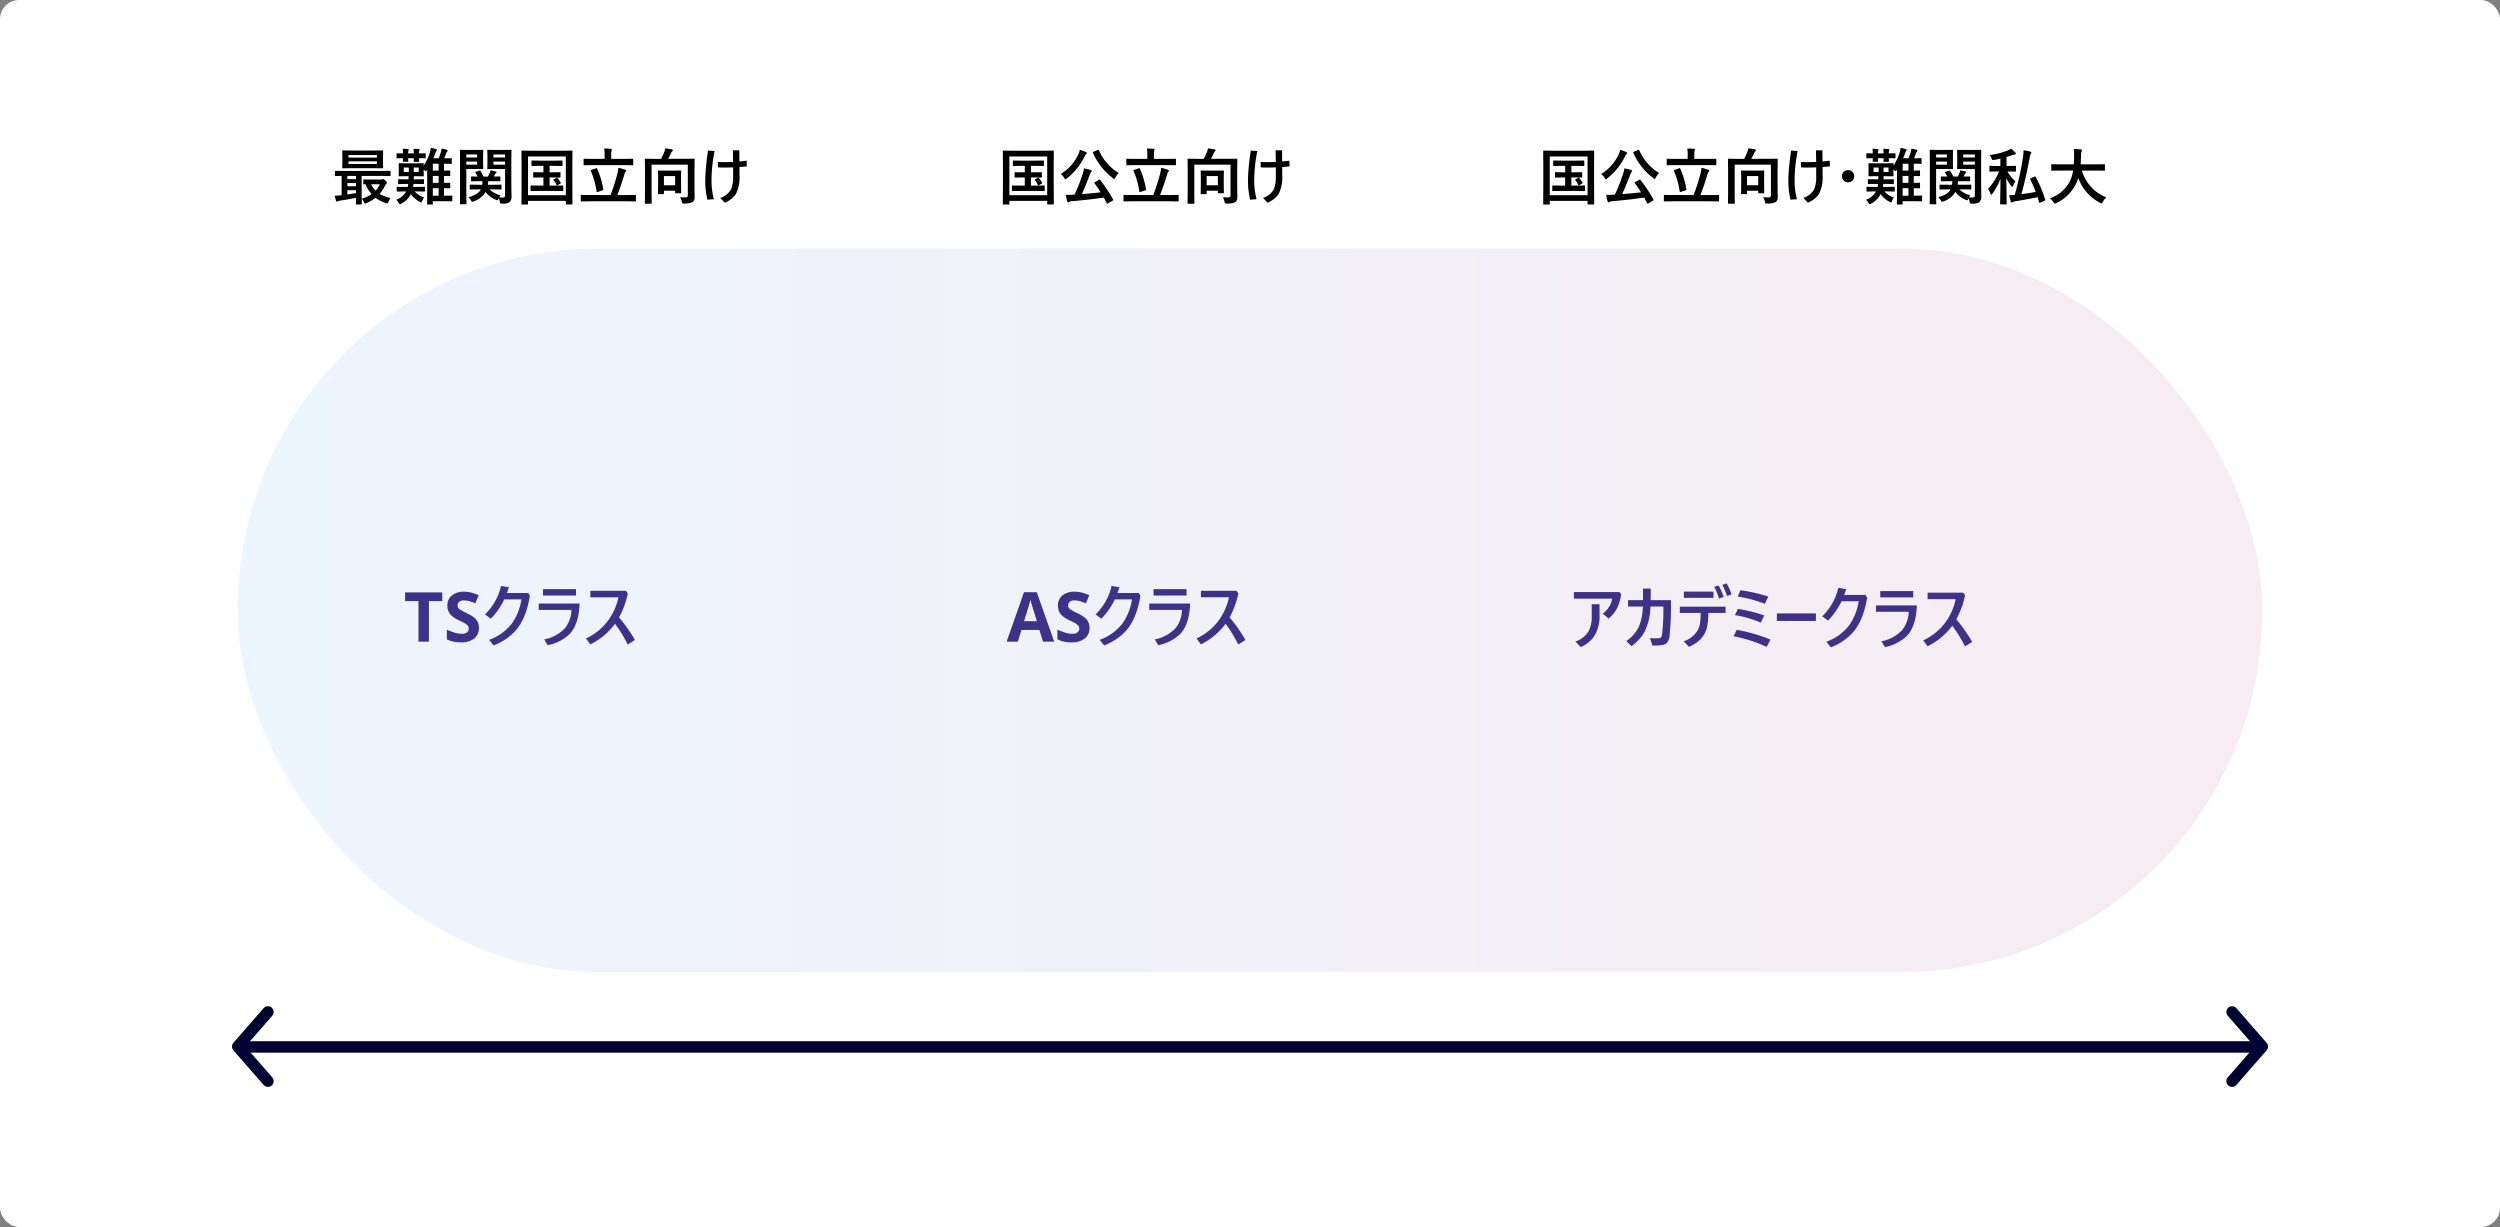 <svg xmlns="http://www.w3.org/2000/svg" xmlns:xlink="http://www.w3.org/1999/xlink" width="652" height="320" viewBox="0 0 652 320">
  <rect x="0" y="0" width="652" height="320" fill="#808080" stroke="none"/>
  <defs>
    <linearGradient id="linear-gradient" y1="0.5" x2="1" y2="0.5" gradientUnits="objectBoundingBox">
      <stop offset="0" stop-color="#edf5ff"/>
      <stop offset="1" stop-color="#f7ecf1"/>
    </linearGradient>
  </defs>
  <g id="img_academy09" transform="translate(-608 -4709)">
    <rect id="長方形_6373" data-name="長方形 6373" width="652" height="320" rx="5" transform="translate(608 4709)" fill="#fff"/>
    <rect id="長方形_6372" data-name="長方形 6372" width="528" height="188.682" rx="94" transform="translate(670 4773.825)" fill="url(#linear-gradient)"/>
    <path id="パス_133" data-name="パス 133" d="M6.57,0H3.852V-10.584H.36v-2.268h9.7v2.268H6.57ZM19.62-3.564A3.353,3.353,0,0,1,18.387-.837,5.363,5.363,0,0,1,14.886.18,8.254,8.254,0,0,1,11.25-.594V-3.132q.918.4,1.9.729A6.046,6.046,0,0,0,15.1-2.07a2.106,2.106,0,0,0,1.431-.387,1.272,1.272,0,0,0,.423-.981,1.143,1.143,0,0,0-.333-.828,3.587,3.587,0,0,0-.891-.639q-.558-.3-1.278-.639-.45-.216-.972-.513a5.426,5.426,0,0,1-1-.738A3.556,3.556,0,0,1,11.7-7.866a3.432,3.432,0,0,1-.306-1.512,3.292,3.292,0,0,1,1.17-2.691,4.865,4.865,0,0,1,3.186-.963,7.556,7.556,0,0,1,1.908.234,13.488,13.488,0,0,1,1.908.666l-.882,2.124a15.109,15.109,0,0,0-1.584-.558,5.279,5.279,0,0,0-1.44-.2,1.757,1.757,0,0,0-1.188.36,1.182,1.182,0,0,0-.414.936,1.226,1.226,0,0,0,.612,1.08,17.148,17.148,0,0,0,1.818.972,10.492,10.492,0,0,1,1.683.972,3.651,3.651,0,0,1,1.071,1.188A3.459,3.459,0,0,1,19.62-3.564Zm6.6-7.466a18.332,18.332,0,0,1-3.507,5.036L21.2-7.11a14.961,14.961,0,0,0,4.175-7.418l2.074.325q-.422,1.213-.545,1.512h5.546l.466.65Q31.968-6.144,29.278-3A14.765,14.765,0,0,1,23.434.976L22.265-.483a13.037,13.037,0,0,0,5.9-4.21,14.268,14.268,0,0,0,2.522-6.337ZM36.327-13.7h8.6v1.661h-8.6ZM35.211-9.958h10.67q-.229,5.405-2.575,7.928A11.465,11.465,0,0,1,37.549.914L36.635-.6a9.957,9.957,0,0,0,5.44-2.953,8.014,8.014,0,0,0,1.67-4.729H35.211ZM56.164-6.337A41.857,41.857,0,0,1,60.3-.448L58.414.738a32.655,32.655,0,0,0-3.313-5.4A17.654,17.654,0,0,1,48.676.7L47.525-.844a14.8,14.8,0,0,0,5.9-4.852,15.511,15.511,0,0,0,2.566-5.88H48.676V-13.28h9.272l.5.677A22.946,22.946,0,0,1,56.164-6.337Z" transform="translate(713.289 4876.353)" fill="#3d3288"/>
    <path id="パス_134" data-name="パス 134" d="M9.486,0,8.55-3.06H3.87L2.934,0H0L4.536-12.906h3.33L12.42,0ZM7.9-5.346,6.966-8.334q-.09-.306-.234-.774t-.288-.954q-.144-.486-.234-.846-.09.36-.243.891T5.679-9.009q-.135.477-.207.675L4.554-5.346ZM21.618-3.564A3.353,3.353,0,0,1,20.385-.837,5.363,5.363,0,0,1,16.884.18a8.254,8.254,0,0,1-3.636-.774V-3.132q.918.4,1.9.729A6.046,6.046,0,0,0,17.1-2.07a2.106,2.106,0,0,0,1.431-.387,1.272,1.272,0,0,0,.423-.981,1.143,1.143,0,0,0-.333-.828,3.587,3.587,0,0,0-.891-.639q-.558-.3-1.278-.639Q16-5.76,15.48-6.057a5.426,5.426,0,0,1-1-.738A3.556,3.556,0,0,1,13.7-7.866a3.432,3.432,0,0,1-.306-1.512,3.292,3.292,0,0,1,1.17-2.691,4.865,4.865,0,0,1,3.186-.963,7.556,7.556,0,0,1,1.908.234,13.488,13.488,0,0,1,1.908.666l-.882,2.124a15.109,15.109,0,0,0-1.584-.558,5.279,5.279,0,0,0-1.44-.2,1.757,1.757,0,0,0-1.188.36,1.182,1.182,0,0,0-.414.936,1.226,1.226,0,0,0,.612,1.08,17.148,17.148,0,0,0,1.818.972,10.492,10.492,0,0,1,1.683.972A3.651,3.651,0,0,1,21.24-5.256,3.459,3.459,0,0,1,21.618-3.564Zm6.6-7.466a18.332,18.332,0,0,1-3.507,5.036L23.2-7.11a14.961,14.961,0,0,0,4.175-7.418l2.074.325q-.422,1.213-.545,1.512h5.546l.466.65Q33.966-6.144,31.276-3A14.765,14.765,0,0,1,25.432.976L24.263-.483a13.037,13.037,0,0,0,5.9-4.21,14.268,14.268,0,0,0,2.522-6.337ZM38.325-13.7h8.6v1.661h-8.6ZM37.209-9.958h10.67Q47.65-4.553,45.3-2.03A11.465,11.465,0,0,1,39.547.914L38.633-.6a9.957,9.957,0,0,0,5.44-2.953,8.014,8.014,0,0,0,1.67-4.729H37.209ZM58.162-6.337A41.857,41.857,0,0,1,62.3-.448L60.412.738a32.655,32.655,0,0,0-3.313-5.4A17.654,17.654,0,0,1,50.674.7L49.523-.844A14.8,14.8,0,0,0,55.42-5.7a15.511,15.511,0,0,0,2.566-5.88H50.674V-13.28h9.272l.5.677A22.946,22.946,0,0,1,58.162-6.337Z" transform="translate(870.524 4876.353)" fill="#3d3288"/>
    <path id="パス_135" data-name="パス 135" d="M1.2-13.43H13.087l.431.545a11.068,11.068,0,0,1-1.151,3.823A8.963,8.963,0,0,1,10.257-6.53L8.71-7.8a6.238,6.238,0,0,0,1.8-2.03,5.2,5.2,0,0,0,.668-1.89H1.2ZM1.6-.536a6.541,6.541,0,0,0,3.393-2.61,8.208,8.208,0,0,0,.853-4.087v-3.041H7.884v2.751A9.817,9.817,0,0,1,6.46-1.863,8.739,8.739,0,0,1,2.971.932Zm19.617-10.8h5.309a82.5,82.5,0,0,1-.378,9.29A2.782,2.782,0,0,1,25.2.035a2.937,2.937,0,0,1-1.182.378,18.845,18.845,0,0,1-2.351.105l-.633-1.96q.8.07,1.336.07a7.258,7.258,0,0,0,1.187-.07.574.574,0,0,0,.439-.29,2.923,2.923,0,0,0,.229-.9,59.668,59.668,0,0,0,.308-7.04H21.164a16.065,16.065,0,0,1-1.485,6.513A11.25,11.25,0,0,1,16.2.668L14.862-.668a9.139,9.139,0,0,0,3.393-4.017,15.36,15.36,0,0,0,.932-4.983H15.328v-1.67h3.894v-3.006h2.013Q21.234-12.182,21.217-11.338ZM34.251-7.989H28.819V-9.633H40.755v1.644h-4.5a19.762,19.762,0,0,1-.334,3.727,6.567,6.567,0,0,1-.765,1.89A6.831,6.831,0,0,1,33.5-.492a10.856,10.856,0,0,1-2.3,1.354L29.83-.615a6.421,6.421,0,0,0,3.63-2.821,5.833,5.833,0,0,0,.615-1.749A19.42,19.42,0,0,0,34.251-7.989Zm3.516-6.829,1.169-.334a17.274,17.274,0,0,1,1.31,2.988l-1.2.413A15.348,15.348,0,0,0,37.767-14.818Zm-7.884,1.266H37.6v1.635H29.883Zm10.011-1.784,1.151-.36a17.525,17.525,0,0,1,1.274,2.865l-1.187.431A17.078,17.078,0,0,0,39.894-15.337Zm4.034,3.076.7-1.652A44.269,44.269,0,0,1,51.9-12.278L51-10.371A33.616,33.616,0,0,0,43.928-12.261Zm-.738,4.843.791-1.635A40.1,40.1,0,0,1,50.854-7.33l-.932,1.854A28.854,28.854,0,0,0,43.189-7.418Zm-.343,5.511.809-1.679a43.164,43.164,0,0,1,8.807,2.54L51.486.861A37.792,37.792,0,0,0,42.847-1.907ZM54.123-7.866H64.31v1.96H54.123ZM70.989-11.03a18.332,18.332,0,0,1-3.507,5.036L65.971-7.11a14.961,14.961,0,0,0,4.175-7.418l2.074.325q-.422,1.213-.545,1.512h5.546l.466.65Q76.737-6.144,74.048-3A14.765,14.765,0,0,1,68.2.976L67.034-.483a13.037,13.037,0,0,0,5.9-4.21,14.268,14.268,0,0,0,2.522-6.337ZM81.1-13.7h8.6v1.661H81.1ZM79.98-9.958H90.65q-.229,5.405-2.575,7.928A11.465,11.465,0,0,1,82.318.914L81.4-.6a9.957,9.957,0,0,0,5.44-2.953,8.014,8.014,0,0,0,1.67-4.729H79.98Zm20.953,3.621a41.857,41.857,0,0,1,4.14,5.889L103.184.738a32.655,32.655,0,0,0-3.313-5.4A17.654,17.654,0,0,1,93.445.7L92.294-.844a14.8,14.8,0,0,0,5.9-4.852,15.511,15.511,0,0,0,2.566-5.88H93.445V-13.28h9.272l.5.677A22.946,22.946,0,0,1,100.934-6.337Z" transform="translate(1017.276 4876.847)" fill="#3d3288"/>
    <path id="パス_130" data-name="パス 130" d="M.656-.992q.813-.023,1.5-.109a2.032,2.032,0,0,0,.289-.031V-6.156q-.688.008-1.219.023l-.367.008q-.125,0-.148-.031A.292.292,0,0,1,.688-6.3V-7.312q0-.125.031-.148a.269.269,0,0,1,.141-.023l1.953.031H13.086l1.953-.031q.164,0,.164.172V-6.3q0,.18-.164.18l-1.953-.031H7.664V-.8L7.7,1.125q0,.125-.031.148a.269.269,0,0,1-.141.023H6.336a.247.247,0,0,1-.156-.031.269.269,0,0,1-.023-.141q0-.016.016-.516.008-.516.016-1.07-2.094.445-4.156.75a1.647,1.647,0,0,0-.578.164A.815.815,0,0,1,1.2.547Q1.047.547.977.289A11.253,11.253,0,0,1,.656-.992ZM6.188-1.68v-.75H3.938v1.1Q5.641-1.578,6.188-1.68ZM3.938-5.312h2.25v-.844H3.938Zm0,1.859h2.25v-.836H3.938Zm6.914-9.328,2.234-.031q.133,0,.156.039a.315.315,0,0,1,.023.156l-.031,1.3v1.68l.031,1.3a.285.285,0,0,1-.031.172.292.292,0,0,1-.148.023l-2.234-.031H5.023l-2.234.031q-.133,0-.156-.039a.315.315,0,0,1-.023-.156l.031-1.3v-1.68l-.031-1.3a.285.285,0,0,1,.031-.172.292.292,0,0,1,.148-.023l2.234.031Zm.8,3.5v-.687H4.227v.688ZM4.227-11.594v.664h7.422v-.664ZM7.68-.211a8.807,8.807,0,0,0,2.578-1.2,8.878,8.878,0,0,1-1.57-2.562q-.258.016-.414.016-.125,0-.156-.039a.315.315,0,0,1-.023-.156V-5.07q0-.133.039-.156a.244.244,0,0,1,.141-.023l1.758.031h2.7a.783.783,0,0,0,.289-.062.775.775,0,0,1,.242-.062q.156,0,.563.367.43.414.43.594a.346.346,0,0,1-.164.289,1.813,1.813,0,0,0-.43.672,8.49,8.49,0,0,1-1.3,1.938A8.785,8.785,0,0,0,15.2-.4,5.222,5.222,0,0,0,14.641.625Q14.5,1,14.352,1a1.5,1.5,0,0,1-.32-.07A9.235,9.235,0,0,1,11.3-.445,10.872,10.872,0,0,1,8.883.961a1.927,1.927,0,0,1-.32.109Q8.43,1.07,8.273.7A3.152,3.152,0,0,0,7.68-.211ZM11.313-2.32a6.211,6.211,0,0,0,1.1-1.664H10.141A5.741,5.741,0,0,0,11.313-2.32ZM23.961-.547a3.358,3.358,0,0,0-.484.9q-.156.4-.273.4a1.038,1.038,0,0,1-.352-.141,6.725,6.725,0,0,1-2.367-2.016A5.635,5.635,0,0,1,18.008,1.07a1.439,1.439,0,0,1-.4.156q-.1,0-.3-.367a3.051,3.051,0,0,0-.641-.828,4.587,4.587,0,0,0,2.625-2.141h-.375l-1.945.031a.145.145,0,0,1-.164-.164v-.875a.285.285,0,0,1,.031-.172.224.224,0,0,1,.133-.023l1.945.031H19.7a6.911,6.911,0,0,0,.109-.781H19.2l-1.852.031a.247.247,0,0,1-.156-.031.292.292,0,0,1-.023-.148v-.914q0-.125.031-.148a.292.292,0,0,1,.148-.023l1.852.031h.688l.016-.82h-.6l-1.812.031q-.125,0-.148-.039a.315.315,0,0,1-.023-.156l.031-1.031v-.977L17.32-9.3q0-.125.031-.148a.269.269,0,0,1,.141-.023l1.813.031h2.57l1.813-.031q.125,0,.148.031a.269.269,0,0,1,.023.141q0,.031-.008.18-.016.164-.023.281a12.18,12.18,0,0,0,1.633-3.516,7.432,7.432,0,0,0,.242-1.133q.57.117,1.32.32.273.078.273.234a.606.606,0,0,1-.141.289,2.593,2.593,0,0,0-.3.641q-.18.5-.516,1.25h1.422q.25-.625.531-1.469a7.427,7.427,0,0,0,.219-1.062,12.944,12.944,0,0,1,1.281.3q.289.086.289.258a.392.392,0,0,1-.148.273,1.8,1.8,0,0,0-.281.547A11.241,11.241,0,0,1,29.2-10.75h.32l1.477-.031q.125,0,.148.031a.269.269,0,0,1,.023.141v1.141q0,.125-.031.148a.269.269,0,0,1-.141.023l-1.477-.031h-.383v1.789l1.453-.031a.247.247,0,0,1,.156.031.269.269,0,0,1,.023.141V-6.3a.276.276,0,0,1-.027.156q-.027.031-.152.031l-.445-.008q-.453-.016-1.008-.023v1.8l1.453-.031q.125,0,.156.039a.292.292,0,0,1,.023.148V-3.1a.235.235,0,0,1-.027.145.254.254,0,0,1-.152.027l-.445-.008q-.461-.016-1.008-.023V-.992l2-.031q.125,0,.148.031a.269.269,0,0,1,.023.141V.289a.235.235,0,0,1-.027.145.235.235,0,0,1-.145.027l-2-.031H26.227v.7a.247.247,0,0,1-.031.156.292.292,0,0,1-.148.023H24.9q-.125,0-.148-.039a.244.244,0,0,1-.023-.141l.031-1.9V-7.812l-.094.148q-.2.281-.273.281t-.289-.2a2.189,2.189,0,0,0-.273-.242v.547l.031,1.031a.285.285,0,0,1-.031.172.269.269,0,0,1-.141.023l-1.812-.031h-.6l-.016.82h.633L23.75-5.3a.247.247,0,0,1,.156.031.269.269,0,0,1,.023.141v.914q0,.133-.039.156a.244.244,0,0,1-.141.023l-1.859-.031h-.7q-.055.5-.109.781h.977l1.953-.031q.125,0,.148.039a.315.315,0,0,1,.023.156v.875q0,.164-.172.164l-1.953-.031h-.578A5.64,5.64,0,0,0,23.961-.547Zm2.266-.445h1.516V-2.961H26.227Zm0-3.359h1.516v-1.8H26.227Zm0-3.187h1.516V-9.328H26.227Zm-7.578.352h1.313V-8.336H18.648Zm3.9,0V-8.336H21.258v1.148Zm-2.594-5.82a.47.47,0,0,1-.078.227,1.647,1.647,0,0,0-.086.688v.063h1.477v-.047a7.568,7.568,0,0,0-.078-1.156q.945.031,1.383.086.211.023.211.156a.365.365,0,0,1-.078.211,1.94,1.94,0,0,0-.078.7v.047l1.57-.031q.125,0,.148.031a.269.269,0,0,1,.023.141v.945a.285.285,0,0,1-.031.172.269.269,0,0,1-.141.023l-.211-.008q-.617-.016-1.359-.023l.031.766q0,.141-.031.164a.213.213,0,0,1-.141.031H21.406q-.125,0-.148-.039a.315.315,0,0,1-.023-.156q0-.016.008-.25.016-.25.023-.516H19.789l.039.75q0,.141-.031.164a.23.23,0,0,1-.148.031H18.609q-.133,0-.164-.039a.247.247,0,0,1-.031-.156q0-.016.016-.242.008-.242.016-.508-.648.008-1.164.023l-.352.008q-.117,0-.141-.039a.315.315,0,0,1-.023-.156v-.945q0-.172.164-.172l1.516.031v-.062a7.568,7.568,0,0,0-.078-1.156q.922.031,1.375.086Q19.953-13.141,19.953-13.008ZM38.086-2.641l-2.062.031a.247.247,0,0,1-.156-.031.269.269,0,0,1-.023-.141V-3.7q0-.133.031-.156a.292.292,0,0,1,.148-.023l2.063.031h1.023a8.284,8.284,0,0,0,.063-.937h-.8l-1.984.031a.285.285,0,0,1-.172-.031A.292.292,0,0,1,36.2-4.93v-.914q0-.125.039-.148a.315.315,0,0,1,.156-.023l1.5.031a6.643,6.643,0,0,0-.562-.977.231.231,0,0,1-.062-.133q0-.078.18-.141l.883-.289a.729.729,0,0,1,.164-.039q.07,0,.156.117a11.566,11.566,0,0,1,.8,1.461h1.18q.148-.289.438-.961a3.946,3.946,0,0,0,.2-.672q.8.156,1.313.3.258.086.258.227,0,.086-.133.188a.962.962,0,0,0-.266.32l-.3.594,1.516-.031q.141,0,.164.031a.269.269,0,0,1,.023.141v.914q0,.133-.031.156a.315.315,0,0,1-.156.023l-1.984-.031H40.656a7.549,7.549,0,0,1-.078.938h1.328l2.063-.031q.125,0,.148.031a.292.292,0,0,1,.023.148v.914a.235.235,0,0,1-.027.145.235.235,0,0,1-.145.027l-2.062-.031h-.914A6.541,6.541,0,0,0,43.906-1.1a3.962,3.962,0,0,0-.367.539,8.546,8.546,0,0,0,.859.031.769.769,0,0,0,.555-.148.716.716,0,0,0,.117-.469v-6.82H42.383l-1.773.031q-.125,0-.148-.031a.37.37,0,0,1-.023-.164l.031-1.32v-1.969l-.031-1.359q0-.133.031-.156a.269.269,0,0,1,.141-.023l1.773.031h2.383l1.8-.031q.125,0,.148.031a.292.292,0,0,1,.023.148L46.7-10.641v6.609l.047,3.18A2.112,2.112,0,0,1,46.3.641a3.037,3.037,0,0,1-1.922.43,1.063,1.063,0,0,1-.555-.078A.79.79,0,0,1,43.7.578a3.32,3.32,0,0,0-.273-.914l-.078.2q-.156.328-.273.328A1.059,1.059,0,0,1,42.7.078a6.332,6.332,0,0,1-2.727-2.062A5.591,5.591,0,0,1,36.883.484,1.182,1.182,0,0,1,36.5.594q-.117,0-.273-.289a3.514,3.514,0,0,0-.719-.914q2.531-.656,3.234-2.031ZM42.031-9.1H45.07v-.8H42.031Zm3.039-2.656H42.031v.781H45.07ZM37.6-12.93l1.609-.031q.164,0,.164.18l-.031,1.469v1.727l.031,1.453a.285.285,0,0,1-.031.172.224.224,0,0,1-.133.023L37.6-7.969H34.961v5.586l.031,3.438a.247.247,0,0,1-.031.156.269.269,0,0,1-.141.023H33.469a.235.235,0,0,1-.145-.027.254.254,0,0,1-.027-.152l.031-3.437v-6.93L33.3-12.781q0-.133.031-.156a.292.292,0,0,1,.148-.023l1.883.031ZM37.773-9.1v-.8H34.961v.8Zm0-2.656H34.961v.781h2.813Zm21.57,4.625A.247.247,0,0,1,59.5-7.1a.269.269,0,0,1,.023.141v1.055q0,.133-.039.156a.244.244,0,0,1-.141.023l-1.82-.031h-.836v2.125H58l2.063-.031a.285.285,0,0,1,.172.031.269.269,0,0,1,.023.141v1.109q0,.117-.031.145a.3.3,0,0,1-.164.027L58-2.242H53.969l-2.062.031a.285.285,0,0,1-.172-.031.269.269,0,0,1-.023-.141V-3.492q0-.125.039-.148a.315.315,0,0,1,.156-.023l2.063.031h1.1V-5.758h-.625l-1.852.031q-.133,0-.156-.031a.292.292,0,0,1-.023-.148V-6.961q0-.125.031-.148a.292.292,0,0,1,.148-.023l1.852.031h.625v-1.68h-.93l-2.031.031q-.156,0-.156-.18V-10q0-.172.156-.172l2.031.031h3.719l2.047-.031q.156,0,.156.172v1.07q0,.18-.156.18l-2.047-.031H56.688V-7.1h.836ZM58.8-5.539a6.715,6.715,0,0,1,.789,1.156.3.3,0,0,1,.039.109q0,.063-.172.148l-.687.367A.42.42,0,0,1,58.6-3.7q-.078,0-.156-.172a4.294,4.294,0,0,0-.734-1.18.177.177,0,0,1-.055-.1q0-.039.18-.141l.641-.336a.355.355,0,0,1,.133-.039Q58.68-5.672,58.8-5.539ZM50.875,1.3H49.516a.235.235,0,0,1-.145-.027.254.254,0,0,1-.027-.152l.031-6.141V-8.2l-.031-4.383q0-.133.031-.156a.292.292,0,0,1,.148-.023l2.125.031h8.688l2.125-.031q.133,0,.156.031a.292.292,0,0,1,.023.148L62.609-8.75v3.711L62.641,1.1a.247.247,0,0,1-.031.156.269.269,0,0,1-.141.023H61.094q-.133,0-.156-.031a.292.292,0,0,1-.023-.148V.352H51.055v.766a.247.247,0,0,1-.031.156A.292.292,0,0,1,50.875,1.3Zm.18-12.523V-1.133h9.859V-11.227ZM66.953.461,64.969.492q-.156,0-.156-.172V-1.031q0-.172.156-.172l1.984.031H72.57a51.23,51.23,0,0,0,1.8-5.586,10.137,10.137,0,0,0,.25-1.531,16.657,16.657,0,0,1,1.82.539q.2.063.2.227a.476.476,0,0,1-.156.32,1.739,1.739,0,0,0-.3.641q-.8,2.742-1.836,5.391h2.7L79.023-1.2q.125,0,.148.031a.269.269,0,0,1,.023.141V.32a.235.235,0,0,1-.027.145.235.235,0,0,1-.145.027L77.039.461Zm.9-9.437-2.125.031q-.125,0-.156-.039a.315.315,0,0,1-.023-.156v-1.3a.266.266,0,0,1,.031-.164.292.292,0,0,1,.148-.023l2.125.031h3.172v-1.234a6.632,6.632,0,0,0-.117-1.469q.8,0,1.758.078.258.031.258.18a1.6,1.6,0,0,1-.094.32,3.159,3.159,0,0,0-.078.891v1.234h3.422l2.148-.031q.125,0,.148.039a.292.292,0,0,1,.023.148v1.3a.285.285,0,0,1-.031.172.269.269,0,0,1-.141.023l-2.148-.031Zm1.234.93a22.086,22.086,0,0,1,1.6,5.375.659.659,0,0,1,.016.109q0,.1-.211.164l-1.25.414a.6.6,0,0,1-.18.047q-.094,0-.125-.156a20.94,20.94,0,0,0-1.5-5.375.43.43,0,0,1-.031-.117q0-.07.2-.141l1.172-.414a.532.532,0,0,1,.172-.047Q69.031-8.187,69.086-8.047ZM90.711-.609q.977.063,1.344.063.672,0,.672-.508V-9.086H83.281v7.664L83.313.93q0,.164-.172.164H81.7q-.172,0-.172-.164l.031-2.562v-6.25l-.031-2.578q0-.133.031-.156a.292.292,0,0,1,.148-.023l2.172.031H85.75a15.451,15.451,0,0,0,.844-1.836,4.285,4.285,0,0,0,.242-.9q1.164.141,1.789.273.2.039.2.2a.381.381,0,0,1-.125.273.911.911,0,0,0-.273.383q-.414.883-.82,1.6h4.547l2.156-.031a.285.285,0,0,1,.172.031.292.292,0,0,1,.023.148L94.469-7.8v4.336l.031,2.8A1.682,1.682,0,0,1,94.039.641a4.531,4.531,0,0,1-2.273.4A.814.814,0,0,1,91.3.961a1.314,1.314,0,0,1-.141-.4A4.025,4.025,0,0,0,90.711-.609Zm-4.383-.8h-1.2q-.133,0-.156-.039a.244.244,0,0,1-.023-.141l.039-2.672V-5.633l-.039-1.758q0-.133.031-.156a.292.292,0,0,1,.148-.023l1.7.031H89.1l1.711-.031q.133,0,.156.031a.292.292,0,0,1,.023.148l-.031,1.484V-4.4l.031,2.586a.254.254,0,0,1-.027.152.254.254,0,0,1-.152.027h-1.2a.285.285,0,0,1-.172-.031.292.292,0,0,1-.023-.148v-.477H86.5v.7a.254.254,0,0,1-.027.152A.235.235,0,0,1,86.328-1.406ZM86.5-6.117v2.391h2.922V-6.117ZM104.531-9.8l-.047-3.023h1.68q0,.953.031,2.906.7-.07,1.867-.219l.07,1.484q-1.117.117-1.937.18.016.75.016,2.219a9.4,9.4,0,0,1-.953,4.82A6.465,6.465,0,0,1,102.367.828L101.2-.43a4.884,4.884,0,0,0,2.844-2.3,9.078,9.078,0,0,0,.5-3.523V-8.383q-1.227.047-2.547.047-.633,0-1.422-.062V-9.8q.961.047,1.711.047Q103.453-9.758,104.531-9.8Zm-4.82-2.836a38.915,38.915,0,0,0-.8,7.664,18.686,18.686,0,0,0,.609,4.883l-1.68.125a21.346,21.346,0,0,1-.562-5.008q0-1.68.273-4.312.211-1.945.461-3.492Z" transform="translate(694.653 4761.037)"/>
    <path id="パス_131" data-name="パス 131" d="M11.344-7.133A.247.247,0,0,1,11.5-7.1a.269.269,0,0,1,.023.141v1.055q0,.133-.039.156a.244.244,0,0,1-.141.023l-1.82-.031H8.688v2.125H10l2.063-.031a.285.285,0,0,1,.172.031.269.269,0,0,1,.023.141v1.109q0,.117-.031.145a.3.3,0,0,1-.164.027L10-2.242H5.969l-2.062.031a.285.285,0,0,1-.172-.031.269.269,0,0,1-.023-.141V-3.492q0-.125.039-.148a.315.315,0,0,1,.156-.023l2.063.031h1.1V-5.758H6.445l-1.852.031q-.133,0-.156-.031a.292.292,0,0,1-.023-.148V-6.961q0-.125.031-.148a.292.292,0,0,1,.148-.023L6.445-7.1H7.07v-1.68h-.93L4.109-8.75q-.156,0-.156-.18V-10q0-.172.156-.172l2.031.031H9.859l2.047-.031q.156,0,.156.172v1.07q0,.18-.156.18L9.859-8.781H8.688V-7.1h.836ZM10.8-5.539a6.715,6.715,0,0,1,.789,1.156.3.3,0,0,1,.039.109q0,.063-.172.148l-.687.367A.42.42,0,0,1,10.6-3.7q-.078,0-.156-.172a4.294,4.294,0,0,0-.734-1.18.177.177,0,0,1-.055-.1q0-.039.18-.141l.641-.336a.355.355,0,0,1,.133-.039Q10.68-5.672,10.8-5.539ZM2.875,1.3H1.516a.235.235,0,0,1-.145-.027.254.254,0,0,1-.027-.152l.031-6.141V-8.2l-.031-4.383q0-.133.031-.156a.292.292,0,0,1,.148-.023l2.125.031h8.688l2.125-.031q.133,0,.156.031a.292.292,0,0,1,.023.148L14.609-8.75v3.711L14.641,1.1a.247.247,0,0,1-.031.156.269.269,0,0,1-.141.023H13.094q-.133,0-.156-.031a.292.292,0,0,1-.023-.148V.352H3.055v.766a.247.247,0,0,1-.031.156A.292.292,0,0,1,2.875,1.3Zm.18-12.523V-1.133h9.859V-11.227ZM26.7-5.117A36.949,36.949,0,0,1,30.109,0a.312.312,0,0,1,.047.125q0,.07-.187.18l-1.2.688a.459.459,0,0,1-.2.078q-.078,0-.141-.125Q28.2.461,27.68-.516q-3.8.57-8.422.961a1.37,1.37,0,0,0-.6.18.5.5,0,0,1-.273.109q-.164,0-.242-.258a11.872,11.872,0,0,1-.383-1.7q.273.008.484.008.555,0,1.336-.039l.453-.016a44.662,44.662,0,0,0,2.063-5.18,10.9,10.9,0,0,0,.43-1.68q1.391.32,1.711.414.3.109.3.273a.478.478,0,0,1-.125.289,2.542,2.542,0,0,0-.422.766q-1.07,2.867-2.047,4.977,2.563-.2,4.93-.469-.859-1.344-1.633-2.367a.209.209,0,0,1-.055-.109q0-.062.188-.18l1.008-.6a.714.714,0,0,1,.188-.086Q26.6-5.219,26.7-5.117Zm4.891-1.8a4,4,0,0,0-.891,1.2q-.187.352-.3.352a.855.855,0,0,1-.336-.211,16.507,16.507,0,0,1-5.219-6.609.355.355,0,0,1-.031-.117q0-.07.2-.164l1.07-.453a.531.531,0,0,1,.18-.055q.07,0,.141.141a12.653,12.653,0,0,0,2.359,3.617A12.1,12.1,0,0,0,31.594-6.914Zm-15.133.258a11.68,11.68,0,0,0,4.625-5.25,5.075,5.075,0,0,0,.336-1.039A10.173,10.173,0,0,1,23-12.383q.242.109.242.273a.289.289,0,0,1-.141.234,1.316,1.316,0,0,0-.367.5,16.351,16.351,0,0,1-4.7,5.883.933.933,0,0,1-.367.227q-.094,0-.3-.352A3.292,3.292,0,0,0,16.461-6.656ZM34.953.461,32.969.492q-.156,0-.156-.172V-1.031q0-.172.156-.172l1.984.031H40.57a51.229,51.229,0,0,0,1.8-5.586,10.137,10.137,0,0,0,.25-1.531,16.657,16.657,0,0,1,1.82.539q.2.063.2.227a.476.476,0,0,1-.156.32,1.739,1.739,0,0,0-.3.641q-.8,2.742-1.836,5.391h2.7L47.023-1.2q.125,0,.148.031a.269.269,0,0,1,.023.141V.32a.235.235,0,0,1-.027.145.235.235,0,0,1-.145.027L45.039.461Zm.9-9.437-2.125.031q-.125,0-.156-.039a.315.315,0,0,1-.023-.156v-1.3a.266.266,0,0,1,.031-.164.292.292,0,0,1,.148-.023l2.125.031h3.172v-1.234a6.632,6.632,0,0,0-.117-1.469q.8,0,1.758.078.258.031.258.18a1.6,1.6,0,0,1-.094.32,3.159,3.159,0,0,0-.078.891v1.234h3.422l2.148-.031q.125,0,.148.039a.292.292,0,0,1,.023.148v1.3a.285.285,0,0,1-.031.172.269.269,0,0,1-.141.023l-2.148-.031Zm1.234.93a22.086,22.086,0,0,1,1.6,5.375.658.658,0,0,1,.016.109q0,.1-.211.164l-1.25.414a.6.6,0,0,1-.18.047q-.094,0-.125-.156a20.94,20.94,0,0,0-1.5-5.375.43.43,0,0,1-.031-.117q0-.07.2-.141l1.172-.414a.532.532,0,0,1,.172-.047Q37.031-8.187,37.086-8.047ZM58.711-.609q.977.063,1.344.063.672,0,.672-.508V-9.086H51.281v7.664L51.313.93q0,.164-.172.164H49.7q-.172,0-.172-.164l.031-2.562v-6.25l-.031-2.578q0-.133.031-.156a.292.292,0,0,1,.148-.023l2.172.031H53.75a15.452,15.452,0,0,0,.844-1.836,4.285,4.285,0,0,0,.242-.9q1.164.141,1.789.273.2.039.2.2a.381.381,0,0,1-.125.273.911.911,0,0,0-.273.383q-.414.883-.82,1.6h4.547l2.156-.031a.285.285,0,0,1,.172.031.292.292,0,0,1,.023.148L62.469-7.8v4.336l.031,2.8A1.682,1.682,0,0,1,62.039.641a4.531,4.531,0,0,1-2.273.4A.814.814,0,0,1,59.3.961a1.314,1.314,0,0,1-.141-.4A4.025,4.025,0,0,0,58.711-.609Zm-4.383-.8h-1.2q-.133,0-.156-.039a.244.244,0,0,1-.023-.141l.039-2.672V-5.633l-.039-1.758q0-.133.031-.156a.292.292,0,0,1,.148-.023l1.7.031H57.1l1.711-.031q.133,0,.156.031a.292.292,0,0,1,.023.148l-.031,1.484V-4.4l.031,2.586a.254.254,0,0,1-.027.152.254.254,0,0,1-.152.027h-1.2a.285.285,0,0,1-.172-.031.292.292,0,0,1-.023-.148v-.477H54.5v.7a.254.254,0,0,1-.027.152A.235.235,0,0,1,54.328-1.406ZM54.5-6.117v2.391h2.922V-6.117ZM72.531-9.8l-.047-3.023h1.68q0,.953.031,2.906.7-.07,1.867-.219l.07,1.484q-1.117.117-1.937.18.016.75.016,2.219a9.4,9.4,0,0,1-.953,4.82A6.465,6.465,0,0,1,70.367.828L69.2-.43a4.884,4.884,0,0,0,2.844-2.3,9.078,9.078,0,0,0,.5-3.523V-8.383Q71.32-8.336,70-8.336q-.633,0-1.422-.062V-9.8q.961.047,1.711.047Q71.453-9.758,72.531-9.8Zm-4.82-2.836a38.915,38.915,0,0,0-.8,7.664,18.686,18.686,0,0,0,.609,4.883l-1.68.125a21.346,21.346,0,0,1-.562-5.008q0-1.68.273-4.312.211-1.945.461-3.492Z" transform="translate(868.194 4761.037)"/>
    <path id="パス_132" data-name="パス 132" d="M11.344-7.133A.247.247,0,0,1,11.5-7.1a.269.269,0,0,1,.023.141v1.055q0,.133-.039.156a.244.244,0,0,1-.141.023l-1.82-.031H8.688v2.125H10l2.063-.031a.285.285,0,0,1,.172.031.269.269,0,0,1,.023.141v1.109q0,.117-.031.145a.3.3,0,0,1-.164.027L10-2.242H5.969l-2.062.031a.285.285,0,0,1-.172-.031.269.269,0,0,1-.023-.141V-3.492q0-.125.039-.148a.315.315,0,0,1,.156-.023l2.063.031h1.1V-5.758H6.445l-1.852.031q-.133,0-.156-.031a.292.292,0,0,1-.023-.148V-6.961q0-.125.031-.148a.292.292,0,0,1,.148-.023L6.445-7.1H7.07v-1.68h-.93L4.109-8.75q-.156,0-.156-.18V-10q0-.172.156-.172l2.031.031H9.859l2.047-.031q.156,0,.156.172v1.07q0,.18-.156.18L9.859-8.781H8.688V-7.1h.836ZM10.8-5.539a6.715,6.715,0,0,1,.789,1.156.3.3,0,0,1,.039.109q0,.063-.172.148l-.687.367A.42.42,0,0,1,10.6-3.7q-.078,0-.156-.172a4.294,4.294,0,0,0-.734-1.18.177.177,0,0,1-.055-.1q0-.039.18-.141l.641-.336a.355.355,0,0,1,.133-.039Q10.68-5.672,10.8-5.539ZM2.875,1.3H1.516a.235.235,0,0,1-.145-.027.254.254,0,0,1-.027-.152l.031-6.141V-8.2l-.031-4.383q0-.133.031-.156a.292.292,0,0,1,.148-.023l2.125.031h8.688l2.125-.031q.133,0,.156.031a.292.292,0,0,1,.023.148L14.609-8.75v3.711L14.641,1.1a.247.247,0,0,1-.031.156.269.269,0,0,1-.141.023H13.094q-.133,0-.156-.031a.292.292,0,0,1-.023-.148V.352H3.055v.766a.247.247,0,0,1-.031.156A.292.292,0,0,1,2.875,1.3Zm.18-12.523V-1.133h9.859V-11.227ZM26.7-5.117A36.949,36.949,0,0,1,30.109,0a.312.312,0,0,1,.047.125q0,.07-.187.18l-1.2.688a.459.459,0,0,1-.2.078q-.078,0-.141-.125Q28.2.461,27.68-.516q-3.8.57-8.422.961a1.37,1.37,0,0,0-.6.18.5.5,0,0,1-.273.109q-.164,0-.242-.258a11.872,11.872,0,0,1-.383-1.7q.273.008.484.008.555,0,1.336-.039l.453-.016a44.662,44.662,0,0,0,2.063-5.18,10.9,10.9,0,0,0,.43-1.68q1.391.32,1.711.414.3.109.3.273a.478.478,0,0,1-.125.289,2.542,2.542,0,0,0-.422.766q-1.07,2.867-2.047,4.977,2.563-.2,4.93-.469-.859-1.344-1.633-2.367a.209.209,0,0,1-.055-.109q0-.062.188-.18l1.008-.6a.714.714,0,0,1,.188-.086Q26.6-5.219,26.7-5.117Zm4.891-1.8a4,4,0,0,0-.891,1.2q-.187.352-.3.352a.855.855,0,0,1-.336-.211,16.507,16.507,0,0,1-5.219-6.609.355.355,0,0,1-.031-.117q0-.07.2-.164l1.07-.453a.531.531,0,0,1,.18-.055q.07,0,.141.141a12.653,12.653,0,0,0,2.359,3.617A12.1,12.1,0,0,0,31.594-6.914Zm-15.133.258a11.68,11.68,0,0,0,4.625-5.25,5.075,5.075,0,0,0,.336-1.039A10.173,10.173,0,0,1,23-12.383q.242.109.242.273a.289.289,0,0,1-.141.234,1.316,1.316,0,0,0-.367.5,16.351,16.351,0,0,1-4.7,5.883.933.933,0,0,1-.367.227q-.094,0-.3-.352A3.292,3.292,0,0,0,16.461-6.656ZM34.953.461,32.969.492q-.156,0-.156-.172V-1.031q0-.172.156-.172l1.984.031H40.57a51.229,51.229,0,0,0,1.8-5.586,10.137,10.137,0,0,0,.25-1.531,16.657,16.657,0,0,1,1.82.539q.2.063.2.227a.476.476,0,0,1-.156.32,1.739,1.739,0,0,0-.3.641q-.8,2.742-1.836,5.391h2.7L47.023-1.2q.125,0,.148.031a.269.269,0,0,1,.023.141V.32a.235.235,0,0,1-.027.145.235.235,0,0,1-.145.027L45.039.461Zm.9-9.437-2.125.031q-.125,0-.156-.039a.315.315,0,0,1-.023-.156v-1.3a.266.266,0,0,1,.031-.164.292.292,0,0,1,.148-.023l2.125.031h3.172v-1.234a6.632,6.632,0,0,0-.117-1.469q.8,0,1.758.078.258.031.258.18a1.6,1.6,0,0,1-.094.32,3.159,3.159,0,0,0-.078.891v1.234h3.422l2.148-.031q.125,0,.148.039a.292.292,0,0,1,.023.148v1.3a.285.285,0,0,1-.031.172.269.269,0,0,1-.141.023l-2.148-.031Zm1.234.93a22.086,22.086,0,0,1,1.6,5.375.658.658,0,0,1,.016.109q0,.1-.211.164l-1.25.414a.6.6,0,0,1-.18.047q-.094,0-.125-.156a20.94,20.94,0,0,0-1.5-5.375.43.43,0,0,1-.031-.117q0-.07.2-.141l1.172-.414a.532.532,0,0,1,.172-.047Q37.031-8.187,37.086-8.047ZM58.711-.609q.977.063,1.344.063.672,0,.672-.508V-9.086H51.281v7.664L51.313.93q0,.164-.172.164H49.7q-.172,0-.172-.164l.031-2.562v-6.25l-.031-2.578q0-.133.031-.156a.292.292,0,0,1,.148-.023l2.172.031H53.75a15.452,15.452,0,0,0,.844-1.836,4.285,4.285,0,0,0,.242-.9q1.164.141,1.789.273.2.039.2.2a.381.381,0,0,1-.125.273.911.911,0,0,0-.273.383q-.414.883-.82,1.6h4.547l2.156-.031a.285.285,0,0,1,.172.031.292.292,0,0,1,.023.148L62.469-7.8v4.336l.031,2.8A1.682,1.682,0,0,1,62.039.641a4.531,4.531,0,0,1-2.273.4A.814.814,0,0,1,59.3.961a1.314,1.314,0,0,1-.141-.4A4.025,4.025,0,0,0,58.711-.609Zm-4.383-.8h-1.2q-.133,0-.156-.039a.244.244,0,0,1-.023-.141l.039-2.672V-5.633l-.039-1.758q0-.133.031-.156a.292.292,0,0,1,.148-.023l1.7.031H57.1l1.711-.031q.133,0,.156.031a.292.292,0,0,1,.023.148l-.031,1.484V-4.4l.031,2.586a.254.254,0,0,1-.027.152.254.254,0,0,1-.152.027h-1.2a.285.285,0,0,1-.172-.031.292.292,0,0,1-.023-.148v-.477H54.5v.7a.254.254,0,0,1-.027.152A.235.235,0,0,1,54.328-1.406ZM54.5-6.117v2.391h2.922V-6.117ZM72.531-9.8l-.047-3.023h1.68q0,.953.031,2.906.7-.07,1.867-.219l.07,1.484q-1.117.117-1.937.18.016.75.016,2.219a9.4,9.4,0,0,1-.953,4.82A6.465,6.465,0,0,1,70.367.828L69.2-.43a4.884,4.884,0,0,0,2.844-2.3,9.078,9.078,0,0,0,.5-3.523V-8.383Q71.32-8.336,70-8.336q-.633,0-1.422-.062V-9.8q.961.047,1.711.047Q71.453-9.758,72.531-9.8Zm-4.82-2.836a38.915,38.915,0,0,0-.8,7.664,18.686,18.686,0,0,0,.609,4.883l-1.68.125a21.346,21.346,0,0,1-.562-5.008q0-1.68.273-4.312.211-1.945.461-3.492ZM80.852-7.68a1.545,1.545,0,0,1,1.188.531,1.534,1.534,0,0,1,.414,1.07,1.545,1.545,0,0,1-.531,1.188,1.552,1.552,0,0,1-1.07.414,1.53,1.53,0,0,1-1.187-.531,1.552,1.552,0,0,1-.414-1.07,1.53,1.53,0,0,1,.531-1.187A1.534,1.534,0,0,1,80.852-7.68ZM92.813-.547a3.358,3.358,0,0,0-.484.9q-.156.4-.273.4A1.039,1.039,0,0,1,91.7.609a6.725,6.725,0,0,1-2.367-2.016A5.635,5.635,0,0,1,86.859,1.07a1.439,1.439,0,0,1-.4.156q-.1,0-.3-.367a3.051,3.051,0,0,0-.641-.828,4.587,4.587,0,0,0,2.625-2.141h-.375l-1.945.031a.145.145,0,0,1-.164-.164v-.875a.285.285,0,0,1,.031-.172.224.224,0,0,1,.133-.023l1.945.031h.789a6.911,6.911,0,0,0,.109-.781h-.609L86.2-4.031a.247.247,0,0,1-.156-.031.292.292,0,0,1-.023-.148v-.914q0-.125.031-.148A.292.292,0,0,1,86.2-5.3l1.852.031h.688l.016-.82h-.6l-1.812.031q-.125,0-.148-.039a.315.315,0,0,1-.023-.156L86.2-7.281v-.977L86.172-9.3q0-.125.031-.148a.269.269,0,0,1,.141-.023l1.813.031h2.57l1.813-.031q.125,0,.148.031a.269.269,0,0,1,.023.141q0,.031-.008.18-.016.164-.023.281a12.18,12.18,0,0,0,1.633-3.516,7.432,7.432,0,0,0,.242-1.133q.57.117,1.32.32.273.078.273.234a.606.606,0,0,1-.141.289,2.593,2.593,0,0,0-.3.641q-.18.5-.516,1.25h1.422q.25-.625.531-1.469a7.427,7.427,0,0,0,.219-1.062,12.944,12.944,0,0,1,1.281.3q.289.086.289.258a.392.392,0,0,1-.148.273,1.8,1.8,0,0,0-.281.547,11.24,11.24,0,0,1-.453,1.148h.32l1.477-.031q.125,0,.148.031a.269.269,0,0,1,.023.141v1.141q0,.125-.031.148a.269.269,0,0,1-.141.023l-1.477-.031h-.383v1.789l1.453-.031a.247.247,0,0,1,.156.031.269.269,0,0,1,.023.141V-6.3a.276.276,0,0,1-.027.156q-.027.031-.152.031l-.445-.008q-.453-.016-1.008-.023v1.8l1.453-.031q.125,0,.156.039a.292.292,0,0,1,.023.148V-3.1a.235.235,0,0,1-.027.145.254.254,0,0,1-.152.027l-.445-.008q-.461-.016-1.008-.023V-.992l2-.031q.125,0,.148.031a.269.269,0,0,1,.023.141V.289a.235.235,0,0,1-.027.145.235.235,0,0,1-.145.027l-2-.031H95.078v.7a.247.247,0,0,1-.031.156.292.292,0,0,1-.148.023H93.75q-.125,0-.148-.039a.244.244,0,0,1-.023-.141l.031-1.9V-7.812l-.094.148q-.2.281-.273.281t-.289-.2a2.189,2.189,0,0,0-.273-.242v.547l.031,1.031a.285.285,0,0,1-.031.172.269.269,0,0,1-.141.023l-1.812-.031h-.6l-.016.82h.633L92.6-5.3a.247.247,0,0,1,.156.031.269.269,0,0,1,.023.141v.914q0,.133-.039.156a.244.244,0,0,1-.141.023l-1.859-.031h-.7q-.055.5-.109.781h.977l1.953-.031q.125,0,.148.039a.315.315,0,0,1,.023.156v.875q0,.164-.172.164l-1.953-.031h-.578A5.64,5.64,0,0,0,92.813-.547Zm2.266-.445h1.516V-2.961H95.078Zm0-3.359h1.516v-1.8H95.078Zm0-3.187h1.516V-9.328H95.078ZM87.5-7.187h1.313V-8.336H87.5Zm3.9,0V-8.336H90.109v1.148ZM88.8-13.008a.47.47,0,0,1-.078.227,1.647,1.647,0,0,0-.086.688v.063h1.477v-.047a7.568,7.568,0,0,0-.078-1.156q.945.031,1.383.086.211.023.211.156a.365.365,0,0,1-.078.211,1.94,1.94,0,0,0-.078.7v.047l1.57-.031q.125,0,.148.031a.269.269,0,0,1,.023.141v.945a.285.285,0,0,1-.031.172.269.269,0,0,1-.141.023l-.211-.008q-.617-.016-1.359-.023l.031.766q0,.141-.031.164a.213.213,0,0,1-.141.031H90.258q-.125,0-.148-.039a.315.315,0,0,1-.023-.156q0-.016.008-.25.016-.25.023-.516H88.641l.039.75q0,.141-.031.164a.23.23,0,0,1-.148.031H87.461q-.133,0-.164-.039a.247.247,0,0,1-.031-.156q0-.016.016-.242.008-.242.016-.508-.648.008-1.164.023l-.352.008q-.117,0-.141-.039a.315.315,0,0,1-.023-.156v-.945q0-.172.164-.172l1.516.031v-.062a7.568,7.568,0,0,0-.078-1.156q.922.031,1.375.086Q88.8-13.141,88.8-13.008ZM106.938-2.641l-2.062.031a.247.247,0,0,1-.156-.031.269.269,0,0,1-.023-.141V-3.7q0-.133.031-.156a.292.292,0,0,1,.148-.023l2.063.031h1.023a8.285,8.285,0,0,0,.063-.937h-.8l-1.984.031a.285.285,0,0,1-.172-.031.292.292,0,0,1-.023-.148v-.914q0-.125.039-.148a.315.315,0,0,1,.156-.023l1.5.031a6.643,6.643,0,0,0-.562-.977.231.231,0,0,1-.062-.133q0-.078.18-.141l.883-.289a.729.729,0,0,1,.164-.039q.07,0,.156.117a11.566,11.566,0,0,1,.8,1.461h1.18q.148-.289.438-.961a3.946,3.946,0,0,0,.2-.672q.8.156,1.313.3.258.086.258.227,0,.086-.133.188a.962.962,0,0,0-.266.32l-.3.594,1.516-.031q.141,0,.164.031a.269.269,0,0,1,.023.141v.914q0,.133-.031.156a.315.315,0,0,1-.156.023l-1.984-.031h-1.008a7.549,7.549,0,0,1-.078.938h1.328l2.063-.031q.125,0,.148.031a.292.292,0,0,1,.023.148v.914a.235.235,0,0,1-.027.145.235.235,0,0,1-.145.027l-2.062-.031h-.914A6.541,6.541,0,0,0,112.758-1.1a3.962,3.962,0,0,0-.367.539,8.546,8.546,0,0,0,.859.031A.769.769,0,0,0,113.8-.68a.716.716,0,0,0,.117-.469v-6.82h-2.687l-1.773.031q-.125,0-.148-.031a.37.37,0,0,1-.023-.164l.031-1.32v-1.969l-.031-1.359q0-.133.031-.156a.269.269,0,0,1,.141-.023l1.773.031h2.383l1.8-.031q.125,0,.148.031a.292.292,0,0,1,.023.148l-.031,2.141v6.609l.047,3.18a2.112,2.112,0,0,1-.445,1.492,3.037,3.037,0,0,1-1.922.43,1.063,1.063,0,0,1-.555-.078.79.79,0,0,1-.133-.414,3.32,3.32,0,0,0-.273-.914l-.078.2q-.156.328-.273.328a1.059,1.059,0,0,1-.367-.109,6.332,6.332,0,0,1-2.727-2.062A5.591,5.591,0,0,1,105.734.484a1.182,1.182,0,0,1-.383.109q-.117,0-.273-.289a3.514,3.514,0,0,0-.719-.914q2.531-.656,3.234-2.031ZM110.883-9.1h3.039v-.8h-3.039Zm3.039-2.656h-3.039v.781h3.039Zm-7.469-1.172,1.609-.031q.164,0,.164.18l-.031,1.469v1.727l.031,1.453a.285.285,0,0,1-.031.172.224.224,0,0,1-.133.023l-1.609-.031h-2.641v5.586l.031,3.438a.247.247,0,0,1-.031.156.269.269,0,0,1-.141.023H102.32a.235.235,0,0,1-.145-.027.254.254,0,0,1-.027-.152l.031-3.437v-6.93l-.031-3.469q0-.133.031-.156a.292.292,0,0,1,.148-.023l1.883.031Zm.172,3.828v-.8h-2.812v.8Zm0-2.656h-2.812v.781h2.813Zm15.961,4.445h-.18a9.968,9.968,0,0,0,2.1,2.563,4.692,4.692,0,0,0-.609,1.164q-.1.273-.211.273-.094,0-.273-.227A9.264,9.264,0,0,1,122.133-5.6l.086,6.711q0,.156-.18.156H120.68q-.172,0-.172-.156,0-.047.016-1.016.062-2.859.078-5.547a16.386,16.386,0,0,1-2.133,3.969q-.164.242-.273.242-.094,0-.2-.273a5.229,5.229,0,0,0-.625-1.281,14.289,14.289,0,0,0,2.852-4.516h-.469l-1.891.031q-.117,0-.141-.031a.35.35,0,0,1-.016-.141V-8.609a.266.266,0,0,1,.023-.148.224.224,0,0,1,.133-.023l1.891.031h.82v-1.906q-.9.2-1.6.32a2.939,2.939,0,0,1-.336.039.26.26,0,0,1-.219-.1,2.24,2.24,0,0,1-.148-.32,3.262,3.262,0,0,0-.516-.883,18.993,18.993,0,0,0,4.8-1.227,4.592,4.592,0,0,0,.828-.437,9.607,9.607,0,0,1,1.07.992.532.532,0,0,1,.164.3q0,.18-.3.227a3.946,3.946,0,0,0-.687.18q-.727.273-1.453.477V-8.75h.414l1.883-.031q.133,0,.156.031a.269.269,0,0,1,.023.141v1.156q0,.125-.031.148a.292.292,0,0,1-.148.023Zm6.852,1.344a.755.755,0,0,1,.2-.062q.055,0,.117.133A31,31,0,0,1,132.266.047a.455.455,0,0,1,.023.109q0,.086-.211.18l-1.086.477a.893.893,0,0,1-.211.07q-.055,0-.094-.133l-.414-1.359q-3,.625-5.906,1.086a1.72,1.72,0,0,0-.555.18.566.566,0,0,1-.273.109q-.172,0-.242-.227a11.428,11.428,0,0,1-.414-1.687q.7,0,1.438-.055a78.958,78.958,0,0,0,2.117-9.648,11.989,11.989,0,0,0,.18-1.828q0-.078-.008-.172a16.777,16.777,0,0,1,1.75.336q.3.086.3.242a.665.665,0,0,1-.117.3,2.45,2.45,0,0,0-.289.867q-1.086,5.82-2.2,9.711,2.25-.3,3.727-.594a33.572,33.572,0,0,0-1.414-3.25.3.3,0,0,1-.039-.125q0-.086.164-.164Zm6.617-1.586-2.031.031q-.133,0-.156-.039a.315.315,0,0,1-.023-.156V-9.031q0-.125.031-.148a.292.292,0,0,1,.148-.023l2.031.031h3.664q.047-.664.078-2.164v-.375a12.843,12.843,0,0,0-.078-1.477,17.392,17.392,0,0,1,1.836.125q.289.063.289.227a.8.8,0,0,1-.094.336,3.081,3.081,0,0,0-.148,1.117q-.031,1.508-.094,2.211h4.125l2.039-.031q.125,0,.148.031a.269.269,0,0,1,.023.141v1.313a.285.285,0,0,1-.031.172.269.269,0,0,1-.141.023l-2.039-.031h-3.82a11.284,11.284,0,0,0,2.57,4.438,10.3,10.3,0,0,0,3.828,2.539,5.094,5.094,0,0,0-.93,1.2q-.211.4-.336.4a1.256,1.256,0,0,1-.367-.164,12.008,12.008,0,0,1-5.7-6.461,9.265,9.265,0,0,1-.609,1.539A10.736,10.736,0,0,1,135.156.93a1.513,1.513,0,0,1-.383.125q-.133,0-.367-.367a5.053,5.053,0,0,0-.914-1.008,9.255,9.255,0,0,0,5.188-4.406,9.805,9.805,0,0,0,.859-2.828Z" transform="translate(1009.124 4761.037)"/>
    <g id="グループ_339" data-name="グループ 339" transform="translate(1198 4972.927) rotate(90)">
      <line id="線_6" data-name="線 6" y2="527.713" transform="translate(9.113)" fill="none" stroke="#000232" stroke-width="3"/>
      <path id="パス_118" data-name="パス 118" d="M18.036,7.873,9.018,0,0,7.873" transform="translate(0 0)" fill="none" stroke="#000232" stroke-linecap="round" stroke-linejoin="round" stroke-width="3"/>
      <path id="パス_119" data-name="パス 119" d="M18.036,7.873,9.018,0,0,7.873" transform="translate(18.036 528) rotate(180)" fill="none" stroke="#000232" stroke-linecap="round" stroke-linejoin="round" stroke-width="3"/>
    </g>
  </g>
</svg>
